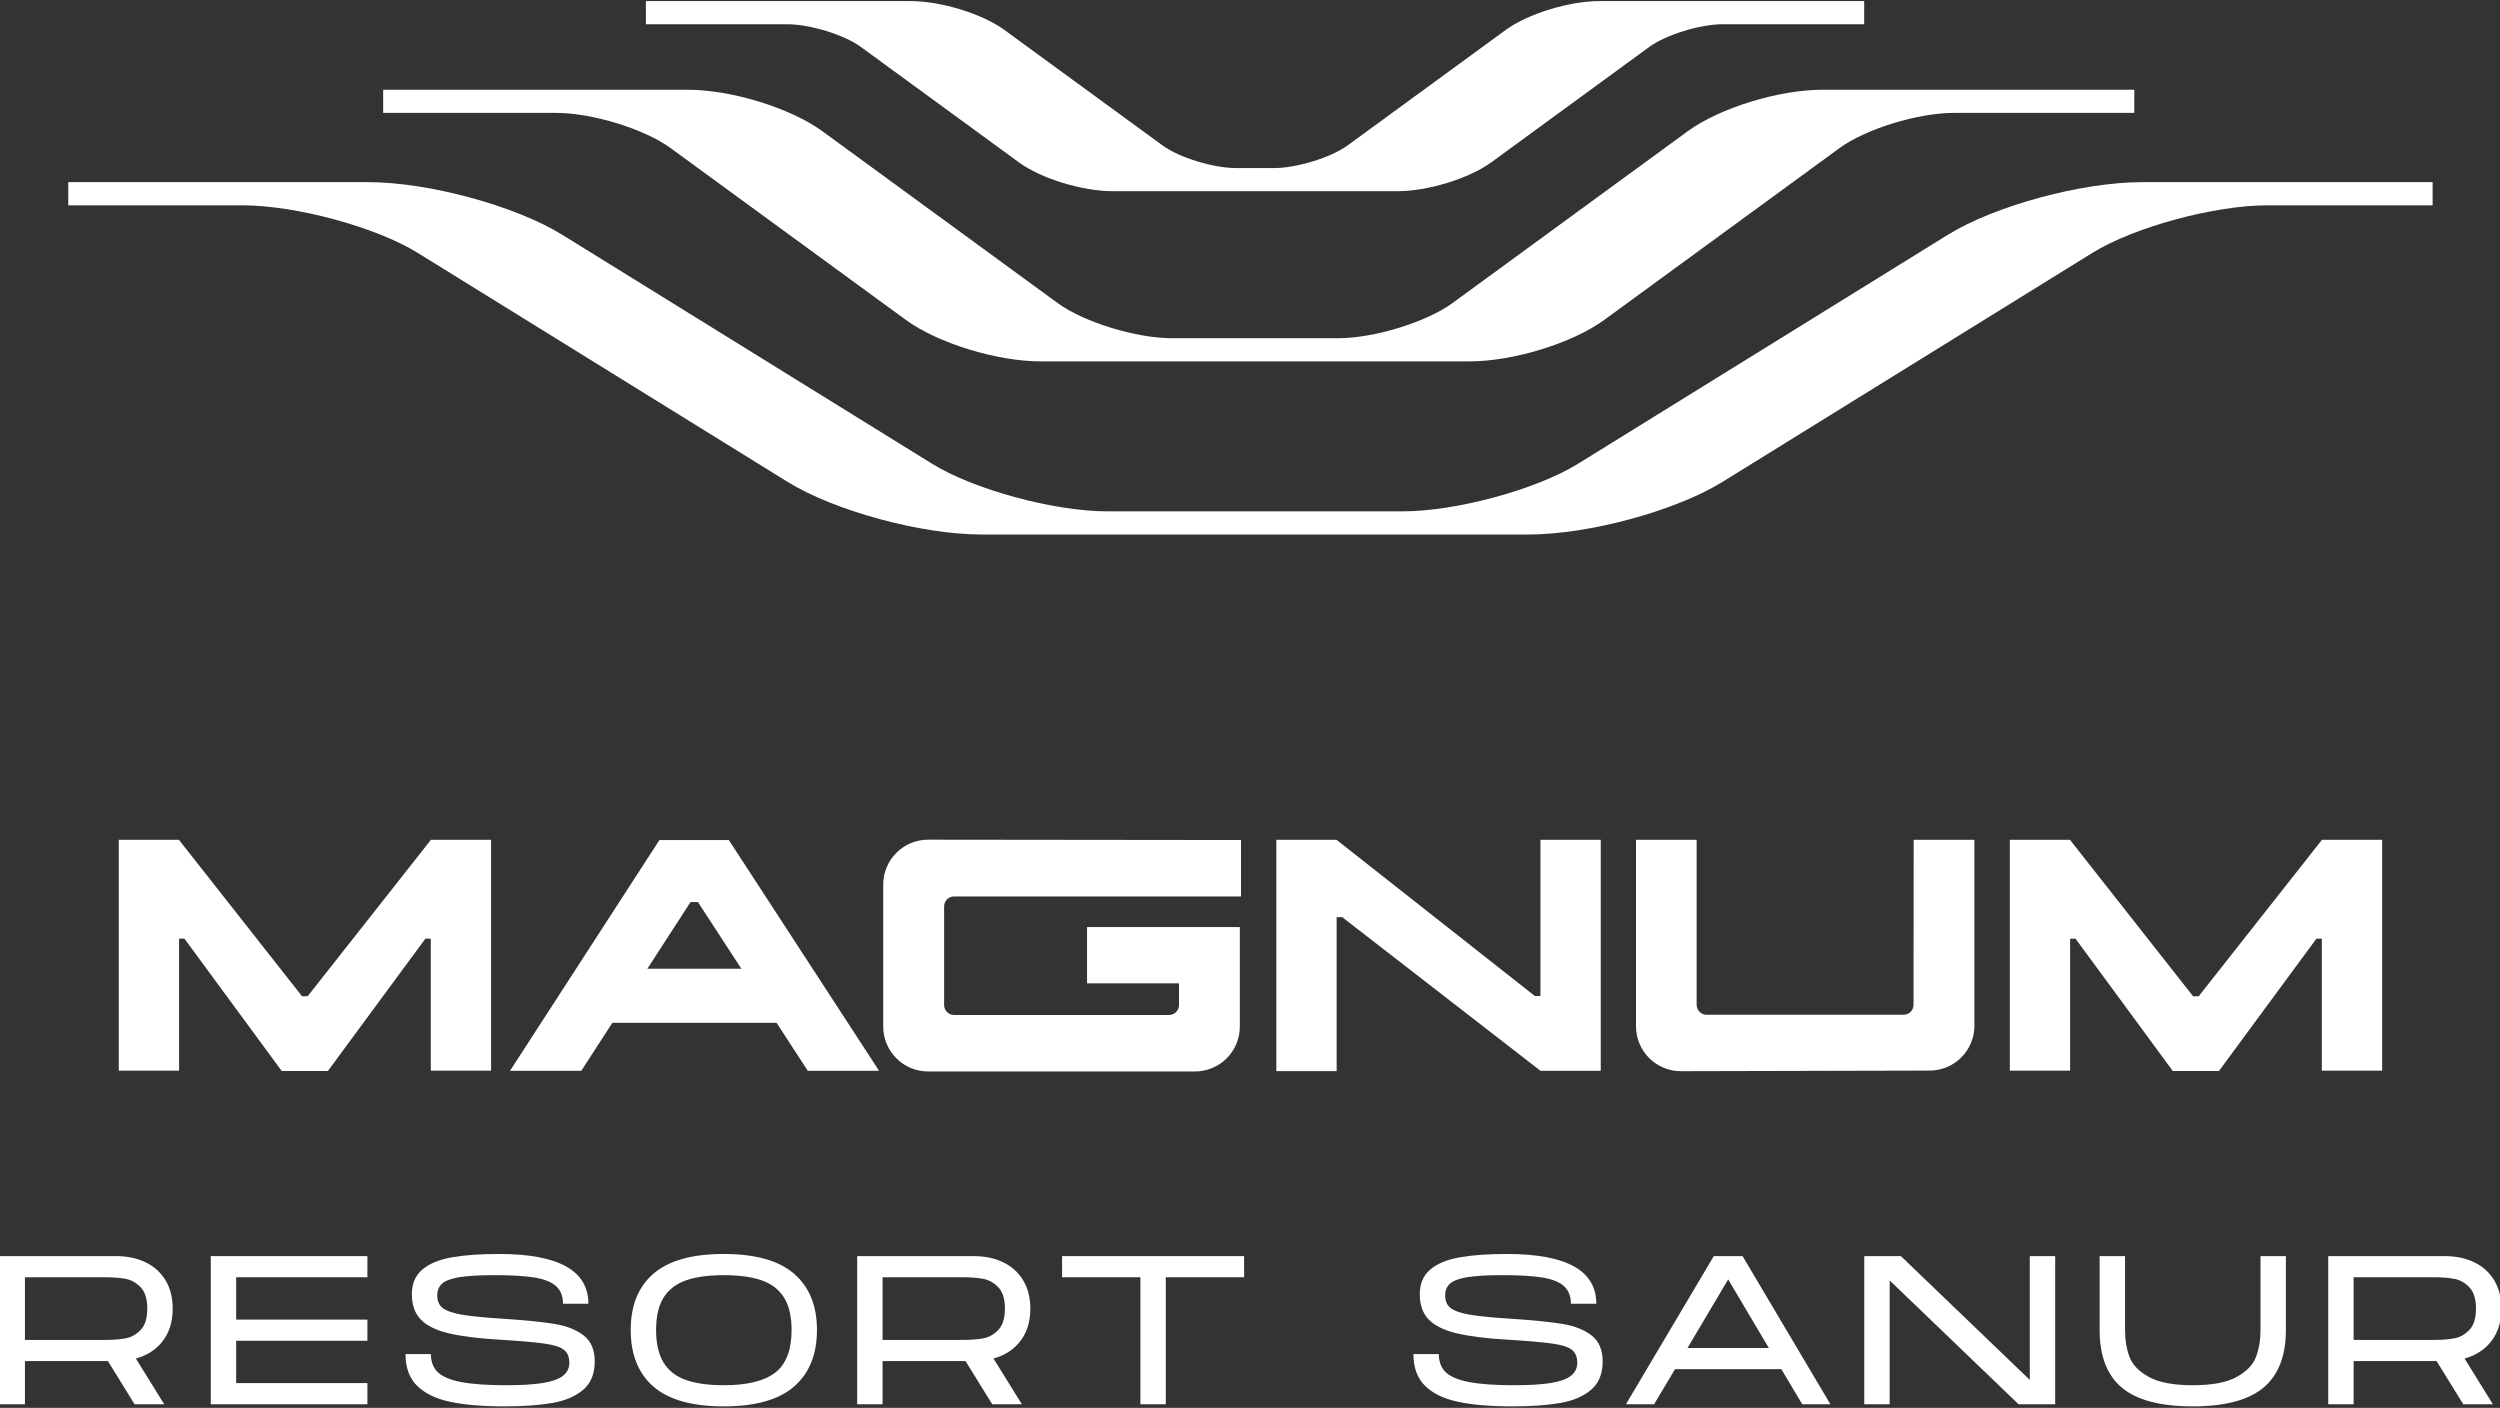 <?xml version="1.0" encoding="UTF-8"?> <svg xmlns="http://www.w3.org/2000/svg" width="689" height="388" viewBox="0 0 689 388" fill="none"><rect x="0" y="0" width="689" height="388" fill="#333333" stroke="none"/><g clip-path="url(#clip0_6_2)"><path d="M6.871 369.284H29.042C31.217 369.284 33.083 369.138 34.638 368.842C36.196 368.555 37.575 367.776 38.779 366.513C39.983 365.246 40.592 363.292 40.592 360.651C40.592 358.005 39.983 356.05 38.779 354.784C37.575 353.525 36.196 352.746 34.638 352.455C33.083 352.159 31.217 352.013 29.042 352.013H6.871V369.284ZM44.908 369.513C43.117 371.888 40.629 373.521 37.442 374.413L45.258 387.017H37.092L29.742 375.113H6.871V387.017H-0.125V346.184H31.958C35.067 346.184 37.8 346.759 40.154 347.905C42.504 349.05 44.329 350.713 45.638 352.888C46.938 355.071 47.592 357.655 47.592 360.651C47.592 364.188 46.696 367.142 44.908 369.513Z" fill="white"></path><path d="M65.087 352.013V363.684H101.258V369.513H65.087V381.18H101.258V387.017H58.087V346.184H101.258V352.013H65.087Z" fill="white"></path><path d="M118.758 373.188C118.758 375.288 119.387 376.955 120.654 378.18C121.921 379.405 124.054 380.305 127.071 380.892C130.087 381.475 134.254 381.767 139.583 381.767C143.783 381.767 147.138 381.563 149.646 381.15C152.15 380.746 153.992 380.084 155.158 379.171C156.325 378.255 156.908 377.059 156.908 375.584C156.908 373.988 156.421 372.805 155.446 372.025C154.475 371.246 152.717 370.675 150.171 370.305C147.621 369.934 143.508 369.575 137.833 369.225C131.804 368.875 127.062 368.284 123.6 367.442C120.137 366.609 117.587 365.342 115.958 363.65C114.325 361.963 113.508 359.638 113.508 356.68C113.508 353.805 114.462 351.55 116.367 349.913C118.275 348.284 120.962 347.155 124.446 346.534C127.925 345.909 132.292 345.596 137.542 345.596C153.95 345.596 162.158 350.171 162.158 359.305H155.158C155.158 357.246 154.538 355.642 153.292 354.496C152.046 353.35 150.092 352.55 147.429 352.105C144.767 351.655 141.079 351.434 136.375 351.434C132.137 351.434 128.887 351.621 126.629 351.984C124.375 352.355 122.796 352.942 121.879 353.734C120.962 354.534 120.508 355.63 120.508 357.03C120.508 358.513 120.975 359.638 121.908 360.417C122.842 361.192 124.504 361.809 126.896 362.25C129.287 362.7 132.933 363.084 137.833 363.392C144.483 363.817 149.492 364.313 152.854 364.875C156.217 365.442 158.904 366.513 160.904 368.088C162.904 369.663 163.908 372.046 163.908 375.234C163.908 378.617 162.85 381.213 160.729 383.021C158.608 384.825 155.763 386.042 152.183 386.667C148.604 387.288 144.208 387.596 139 387.596C133.012 387.596 128.042 387.184 124.096 386.346C120.15 385.509 117.104 384.042 114.967 381.942C112.829 379.842 111.758 376.925 111.758 373.188H118.758Z" fill="white"></path><path d="M213.638 378.296C216.65 375.98 218.159 372.063 218.159 366.542C218.159 362.846 217.479 359.892 216.113 357.675C214.754 355.455 212.713 353.863 209.992 352.888C207.267 351.921 203.771 351.434 199.492 351.434C195.209 351.434 191.713 351.921 188.988 352.888C186.267 353.863 184.225 355.446 182.863 357.646C181.5 359.842 180.821 362.809 180.821 366.542C180.821 370.275 181.5 373.259 182.863 375.496C184.225 377.73 186.267 379.338 188.988 380.305C191.713 381.28 195.209 381.767 199.492 381.767C205.909 381.767 210.621 380.613 213.638 378.296ZM180.092 382.146C175.913 378.509 173.825 373.309 173.825 366.542C173.825 359.813 175.913 354.642 180.092 351.025C184.271 347.409 190.738 345.596 199.492 345.596C208.2 345.596 214.659 347.417 218.859 351.055C223.054 354.692 225.154 359.85 225.154 366.542C225.154 373.271 223.054 378.463 218.859 382.117C214.659 385.771 208.2 387.596 199.492 387.596C190.738 387.596 184.271 385.784 180.092 382.146Z" fill="white"></path><path d="M243.238 369.284H265.408C267.583 369.284 269.45 369.138 271.004 368.842C272.563 368.555 273.942 367.776 275.146 366.513C276.35 365.246 276.958 363.292 276.958 360.651C276.958 358.005 276.35 356.05 275.146 354.784C273.942 353.525 272.563 352.746 271.004 352.455C269.45 352.159 267.583 352.013 265.408 352.013H243.238V369.284ZM281.275 369.513C279.483 371.888 276.996 373.521 273.808 374.413L281.625 387.017H273.458L266.104 375.113H243.238V387.017H236.242V346.184H268.325C271.433 346.184 274.167 346.759 276.521 347.905C278.871 349.05 280.696 350.713 282.004 352.888C283.304 355.071 283.958 357.655 283.958 360.651C283.958 364.188 283.063 367.142 281.275 369.513Z" fill="white"></path><path d="M342.875 352.013H321.292V387.017H314.292V352.013H292.708V346.184H342.875V352.013Z" fill="white"></path><path d="M396.542 373.188C396.542 375.288 397.175 376.955 398.438 378.18C399.704 379.405 401.842 380.305 404.854 380.892C407.871 381.475 412.042 381.767 417.367 381.767C421.567 381.767 424.925 381.563 427.429 381.15C429.938 380.746 431.775 380.084 432.942 379.171C434.113 378.255 434.692 377.059 434.692 375.584C434.692 373.988 434.204 372.805 433.234 372.025C432.259 371.246 430.504 370.675 427.954 370.305C425.409 369.934 421.296 369.575 415.617 369.225C409.588 368.875 404.846 368.284 401.384 367.442C397.921 366.609 395.375 365.342 393.742 363.65C392.113 361.963 391.292 359.638 391.292 356.68C391.292 353.805 392.246 351.55 394.15 349.913C396.059 348.284 398.746 347.155 402.229 346.534C405.709 345.909 410.075 345.596 415.325 345.596C431.734 345.596 439.942 350.171 439.942 359.305H432.942C432.942 357.246 432.321 355.642 431.075 354.496C429.829 353.35 427.879 352.55 425.213 352.105C422.55 351.655 418.867 351.434 414.163 351.434C409.921 351.434 406.675 351.621 404.417 351.984C402.163 352.355 400.58 352.942 399.663 353.734C398.746 354.534 398.292 355.63 398.292 357.03C398.292 358.513 398.759 359.638 399.692 360.417C400.629 361.192 402.288 361.809 404.679 362.25C407.075 362.7 410.721 363.084 415.617 363.392C422.267 363.817 427.275 364.313 430.642 364.875C434 365.442 436.688 366.513 438.688 368.088C440.692 369.663 441.692 372.046 441.692 375.234C441.692 378.617 440.634 381.213 438.513 383.021C436.396 384.825 433.546 386.042 429.971 386.667C426.388 387.288 421.996 387.596 416.788 387.596C410.796 387.596 405.829 387.184 401.879 386.346C397.934 385.509 394.892 384.042 392.75 381.942C390.613 379.842 389.542 376.925 389.542 373.188H396.542Z" fill="white"></path><path d="M487.484 371.501L476.284 352.601L465.084 371.501H487.484ZM490.926 377.33H461.642L455.863 387.017H448.109L472.317 346.184H480.251L504.459 387.017H496.701L490.926 377.33Z" fill="white"></path><path d="M566.409 346.184V387.017H556.317L520.792 352.888V387.017H513.792V346.184H523.884L559.409 380.305V346.184H566.409Z" fill="white"></path><path d="M623.809 382.438C619.688 385.876 613.192 387.596 604.325 387.596C595.421 387.596 588.917 385.888 584.817 382.467C580.709 379.046 578.659 373.734 578.659 366.542V346.184H585.659V366.542C585.659 369.338 586.075 371.83 586.917 374.009C587.75 376.184 589.542 378.021 592.284 379.521C595.021 381.017 599.038 381.767 604.325 381.767C609.617 381.767 613.634 381.017 616.371 379.521C619.113 378.021 620.905 376.184 621.738 374.009C622.575 371.83 622.996 369.338 622.996 366.542V346.184H629.992V366.542C629.992 373.696 627.93 378.996 623.809 382.438Z" fill="white"></path><path d="M648.659 369.284H670.825C673.005 369.284 674.871 369.138 676.425 368.842C677.984 368.555 679.363 367.776 680.567 366.513C681.771 365.246 682.38 363.292 682.38 360.651C682.38 358.005 681.771 356.05 680.567 354.784C679.363 353.525 677.984 352.746 676.425 352.455C674.871 352.159 673.005 352.013 670.825 352.013H648.659V369.284ZM686.696 369.513C684.905 371.888 682.417 373.521 679.23 374.413L687.046 387.017H678.88L671.525 375.113H648.659V387.017H641.659V346.184H673.742C676.855 346.184 679.588 346.759 681.938 347.905C684.292 349.05 686.117 350.713 687.425 352.888C688.725 355.071 689.375 357.655 689.375 360.651C689.375 364.188 688.484 367.142 686.696 369.513Z" fill="white"></path><path d="M424.551 274.5H423.005L368.38 231.48V231.442H351.759V295.213H368.38V252.759H369.9L424.551 295.105V295.117H441.167V231.442H424.551V274.5Z" fill="white"></path><path d="M178.413 266.984L190.313 248.609H192.354L204.317 266.984H178.413ZM200.871 231.521H181.733L140.562 295.113H160.204L168.771 281.884H214.017L222.629 295.113H242.271L200.871 231.521Z" fill="white"></path><path d="M135.342 231.442H118.725V231.5L84.779 274.575H83.246L49.354 231.5V231.442H32.733V295.067H49.354V258.696H50.833L77.642 295.163H90.371L117.225 258.705H118.725V295.067H135.342V231.442Z" fill="white"></path><path d="M639.896 258.705V295.067H656.517V231.442H639.896V231.5L605.955 274.575H604.421L570.525 231.5V231.442H553.909V295.067H570.525V258.696H572.009L598.817 295.163H611.546L638.396 258.705H639.896Z" fill="white"></path><path d="M251.063 232.35C249.558 232.971 248.192 233.884 247.042 235.034C245.892 236.184 244.975 237.55 244.354 239.055C243.733 240.559 243.417 242.171 243.421 243.796V282.942C243.421 286.217 244.721 289.359 247.042 291.675C249.358 293.992 252.5 295.296 255.779 295.296H329.329C332.609 295.296 335.754 293.992 338.071 291.675C340.388 289.359 341.692 286.217 341.692 282.942V255.492H299.592V271H324.938V276.984C324.938 277.713 324.65 278.413 324.129 278.925C323.621 279.442 322.917 279.73 322.192 279.73H262.946C262.217 279.73 261.517 279.442 261.004 278.925C260.492 278.413 260.2 277.713 260.2 276.984V249.809C260.2 249.08 260.492 248.384 261.004 247.867C261.517 247.35 262.217 247.063 262.946 247.063H342.021V231.513L255.808 231.417C254.179 231.413 252.567 231.73 251.063 232.35Z" fill="white"></path><path d="M527.367 276.921C527.367 277.65 527.075 278.35 526.559 278.863C526.046 279.38 525.346 279.667 524.617 279.667H470.342C469.613 279.667 468.917 279.38 468.4 278.863C467.884 278.35 467.596 277.65 467.596 276.921V231.455H450.884V282.867C450.884 286.142 452.188 289.284 454.505 291.6C456.821 293.917 459.967 295.221 463.242 295.221L531.784 295.055C535.063 295.055 538.209 293.755 540.525 291.434C542.842 289.121 544.146 285.98 544.146 282.7V231.455H527.409L527.367 276.921Z" fill="white"></path><path d="M153.329 31.113C163.2 31.113 177.608 35.546 184.788 40.792L249.675 88.179C258.438 94.579 274.738 99.596 286.788 99.596H405C417.05 99.596 433.35 94.579 442.113 88.179L506.996 40.792C514.18 35.546 528.588 31.113 538.463 31.113H588.213V24.733H502.284C490.234 24.733 473.93 29.75 465.163 36.15L400.288 83.538C393.105 88.784 378.696 93.213 368.821 93.213H322.963C313.096 93.213 298.688 88.784 291.509 83.538L226.625 36.15C217.859 29.75 201.554 24.733 189.504 24.733H105.6V31.113H153.329Z" fill="white"></path><path d="M216.988 6.679C223.225 6.679 232.671 9.588 237.204 12.9L280.804 44.742C286.909 49.204 298.271 52.696 306.667 52.696H385.121C393.513 52.696 404.88 49.204 410.988 44.742L454.584 12.9C459.121 9.588 468.567 6.679 474.8 6.679H513.771V0.3H440.834C432.438 0.3 421.075 3.796 414.967 8.259L371.367 40.1C366.834 43.413 357.388 46.317 351.154 46.317H340.634C334.4 46.317 324.954 43.413 320.421 40.1L276.821 8.259C270.713 3.796 259.354 0.3 250.954 0.3H178.013V6.679H216.988Z" fill="white"></path><path d="M670.43 50.204H590.255C573.713 50.204 549.738 56.713 536.813 64.717L434.896 127.817C423.421 134.925 401.301 140.929 386.605 140.929H305.188C290.488 140.929 268.367 134.925 256.892 127.817L154.975 64.717C142.05 56.713 118.075 50.204 101.534 50.204H18.817V56.584H66.834C81.538 56.584 103.654 62.588 115.129 69.696L217.05 132.796C229.975 140.8 253.95 147.309 270.492 147.309H421.296C437.846 147.309 461.821 140.8 474.738 132.796L576.655 69.696C588.13 62.588 610.251 56.584 624.951 56.584H670.43V50.204Z" fill="white"></path></g><defs><clipPath id="clip0_6_2"><rect width="689" height="388" fill="white"></rect></clipPath></defs></svg> 